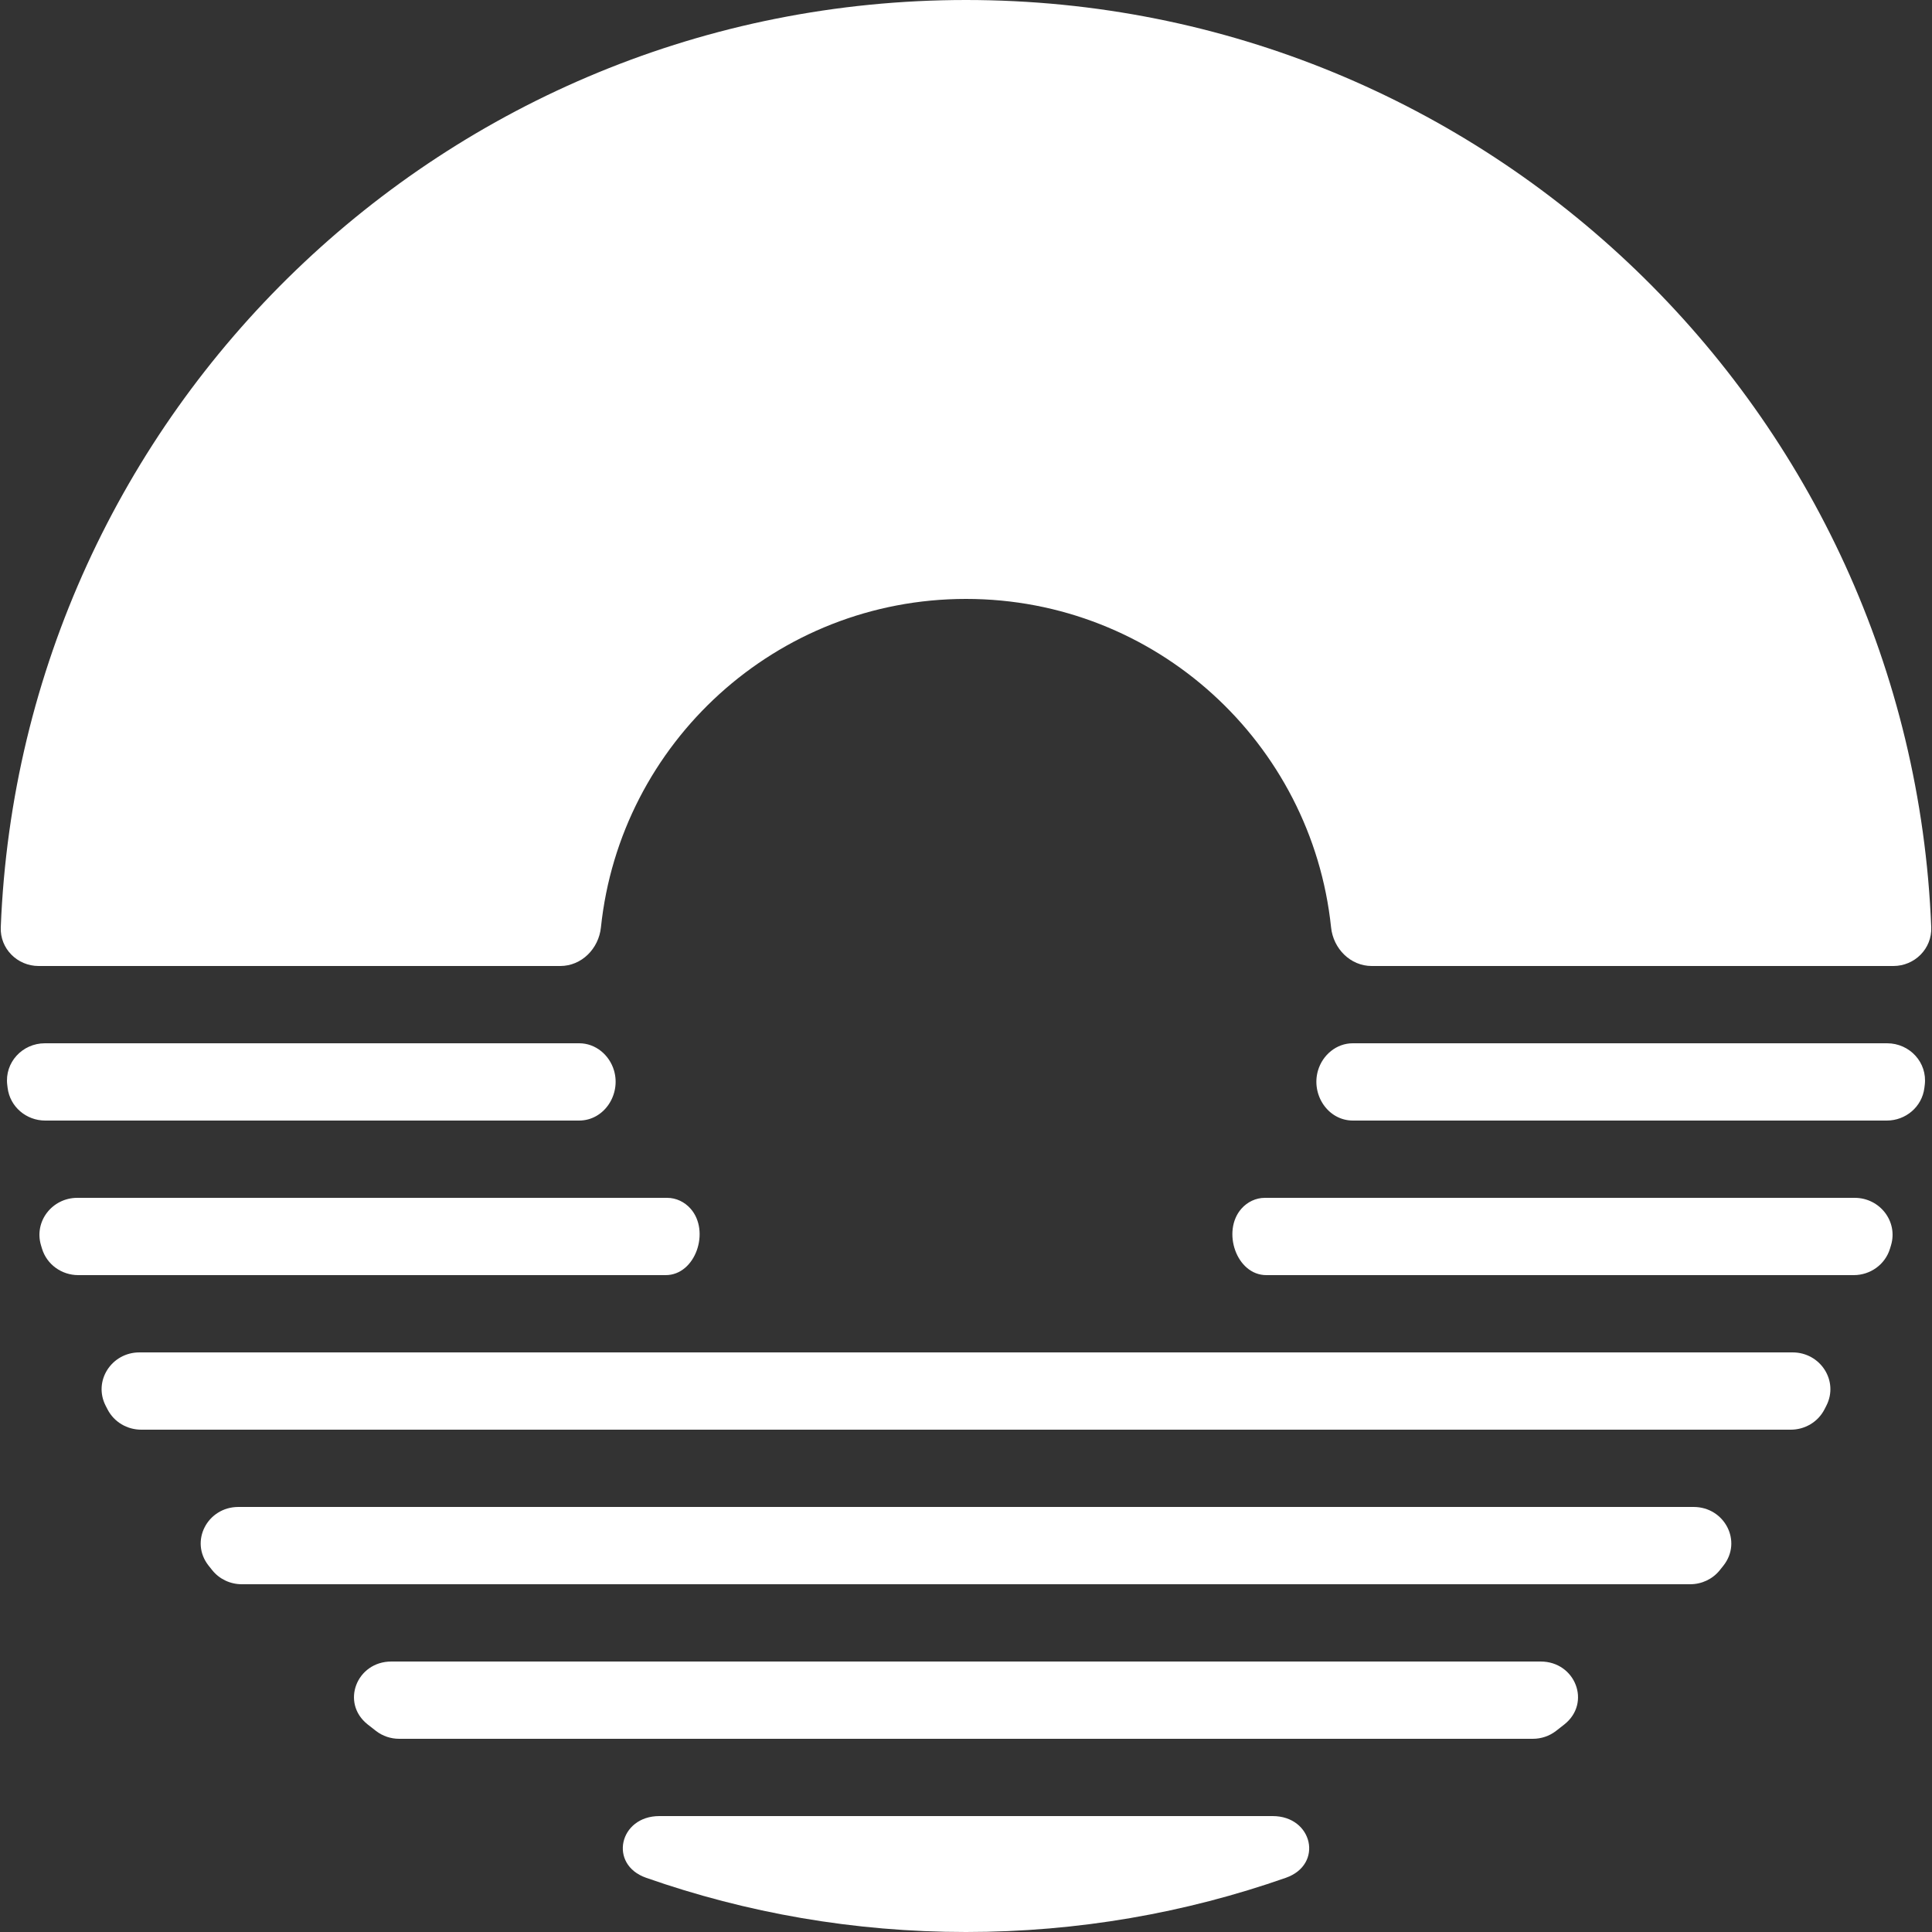 <svg width="500" height="500" viewBox="0 0 500 500" fill="none" xmlns="http://www.w3.org/2000/svg">
<rect x="0" y="0" width="500" height="500" fill="#333333" stroke="none"/>
<path fill-rule="evenodd" clip-rule="evenodd" d="M488.297 290C493.207 290 497.413 286.438 498.026 281.566C498.06 281.3 498.093 281.034 498.126 280.767C498.836 274.977 494.223 270 488.389 270H350.082C345.888 270 342.293 273.002 341.101 277.024V277.024C339.255 283.259 343.636 290 350.138 290H488.297ZM489.384 322.308C491.259 316.093 486.483 310 479.991 310H327.346C325.013 310 322.818 311.061 321.275 312.811V312.811C316.147 318.625 319.972 330 327.725 330H479.747C484.038 330 487.87 327.269 489.123 323.166C489.211 322.88 489.298 322.594 489.384 322.308ZM149.862 290C156.364 290 160.746 283.259 158.899 277.024V277.024C157.708 273.002 154.113 270 149.918 270H11.611C5.777 270 1.164 274.977 1.875 280.767C1.907 281.034 1.941 281.3 1.974 281.566C2.588 286.438 6.793 290 11.703 290H149.862ZM10.617 322.308C8.742 316.093 13.518 310 20.009 310H172.654C174.988 310 177.182 311.061 178.726 312.811V312.811C183.854 318.625 180.028 330 172.275 330H20.253C15.963 330 12.131 327.269 10.877 323.166C10.79 322.88 10.703 322.594 10.617 322.308ZM36.084 350C28.875 350 24.061 357.39 27.347 363.807C27.512 364.13 27.678 364.452 27.845 364.774C29.524 368.017 32.9 370 36.552 370H463.449C467.101 370 470.477 368.017 472.156 364.774C472.322 364.452 472.488 364.13 472.653 363.807C475.94 357.39 471.125 350 463.916 350H36.084ZM62.58 410C59.614 410 56.791 408.69 54.934 406.376C54.618 405.984 54.304 405.59 53.992 405.195C49.009 398.911 53.676 390 61.695 390H438.305C446.325 390 450.991 398.911 446.009 405.195C445.696 405.59 445.382 405.984 445.067 406.376C443.21 408.69 440.387 410 437.42 410H62.58ZM103.314 450C101.147 450 99.035 449.302 97.321 447.977C96.599 447.42 95.88 446.858 95.164 446.293C88.104 440.716 92.29 430 101.287 430H398.713C407.711 430 411.897 440.716 404.836 446.293C404.121 446.858 403.402 447.42 402.68 447.977C400.965 449.302 398.853 450 396.687 450H103.314ZM170.634 470C160.257 470 157.423 482.532 167.215 485.967C193.125 495.057 220.985 500 250 500C279.015 500 306.876 495.057 332.786 485.967C342.578 482.532 339.744 470 329.367 470H170.634ZM250 0C384.719 0 494.549 106.559 499.803 239.989C500.021 245.508 495.523 250 490 250H355C349.477 250 345.056 245.509 344.482 240.016C339.492 192.242 299.095 155 250 155C200.905 155 160.508 192.242 155.519 240.016C154.945 245.509 150.523 250 145 250H10C4.477 250 -0.02 245.508 0.197 239.989C5.452 106.559 115.282 0 250 0Z" fill="white"/>
</svg>
